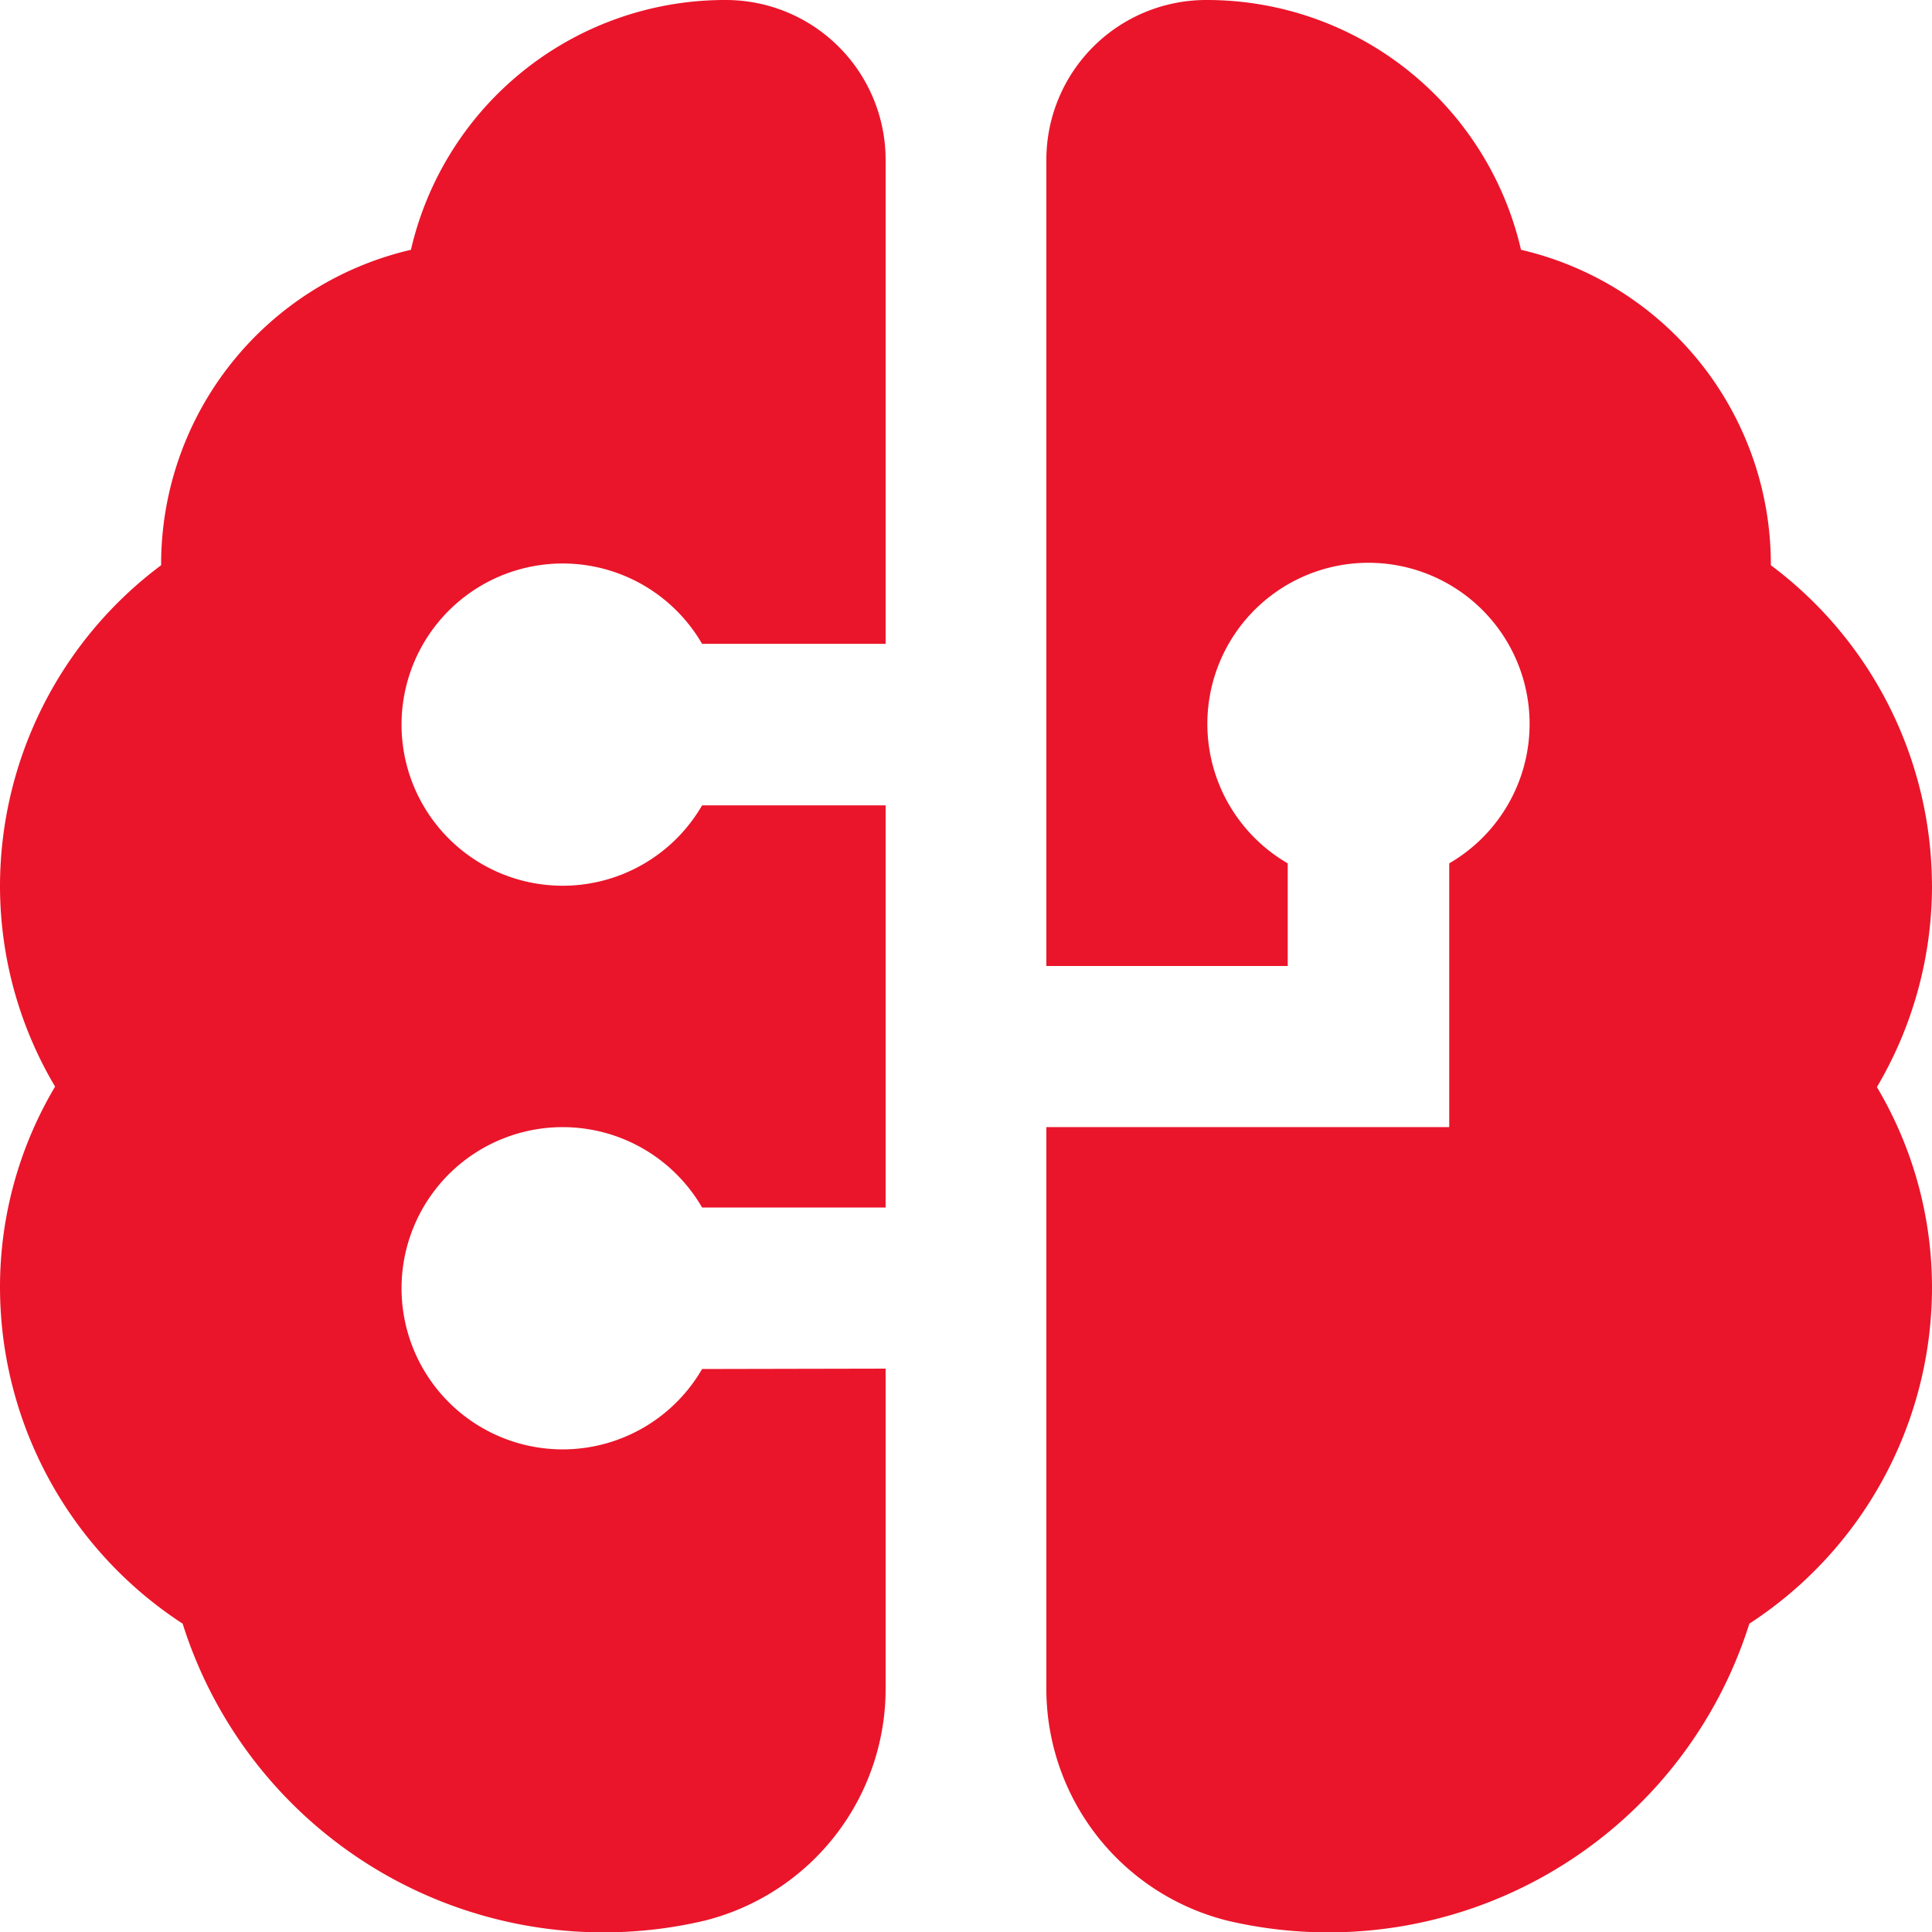 <svg xmlns="http://www.w3.org/2000/svg" width="62.113" height="62.125" viewBox="0 0 62.113 62.125">
  <path id="fi-ss-brain-circuit-adn-rot" d="M28.472,44V54.215a7.687,7.687,0,0,1-5.823,7.534A14.189,14.189,0,0,1,5.872,52.2,12.919,12.919,0,0,1,0,41.4a12.611,12.611,0,0,1,1.771-6.466A12.644,12.644,0,0,1,0,28.472a12.887,12.887,0,0,1,5.18-10.3v-.049A10.378,10.378,0,0,1,13.211,8.031,10.364,10.364,0,0,1,23.292,0h.061a5.139,5.139,0,0,1,5.119,5.132V20.7h-5.9a5.18,5.18,0,1,0,0,5.192h5.9V38.821h-5.9a5.18,5.18,0,1,0,0,5.192l5.9-.012Zm33.64-15.528a12.887,12.887,0,0,0-5.18-10.3v-.049A10.378,10.378,0,0,0,48.9,8.031,10.364,10.364,0,0,0,38.821,0H38.76A5.139,5.139,0,0,0,33.64,5.132V31.056H41.4v-3.3a5.18,5.18,0,1,1,5.192,0v8.48H33.64V54.215a7.687,7.687,0,0,0,5.823,7.534A14.189,14.189,0,0,0,56.241,52.2a12.9,12.9,0,0,0,5.872-10.785,12.611,12.611,0,0,0-1.771-6.466,12.719,12.719,0,0,0,1.771-6.478Z" fill="#ea152a"/>
</svg>
